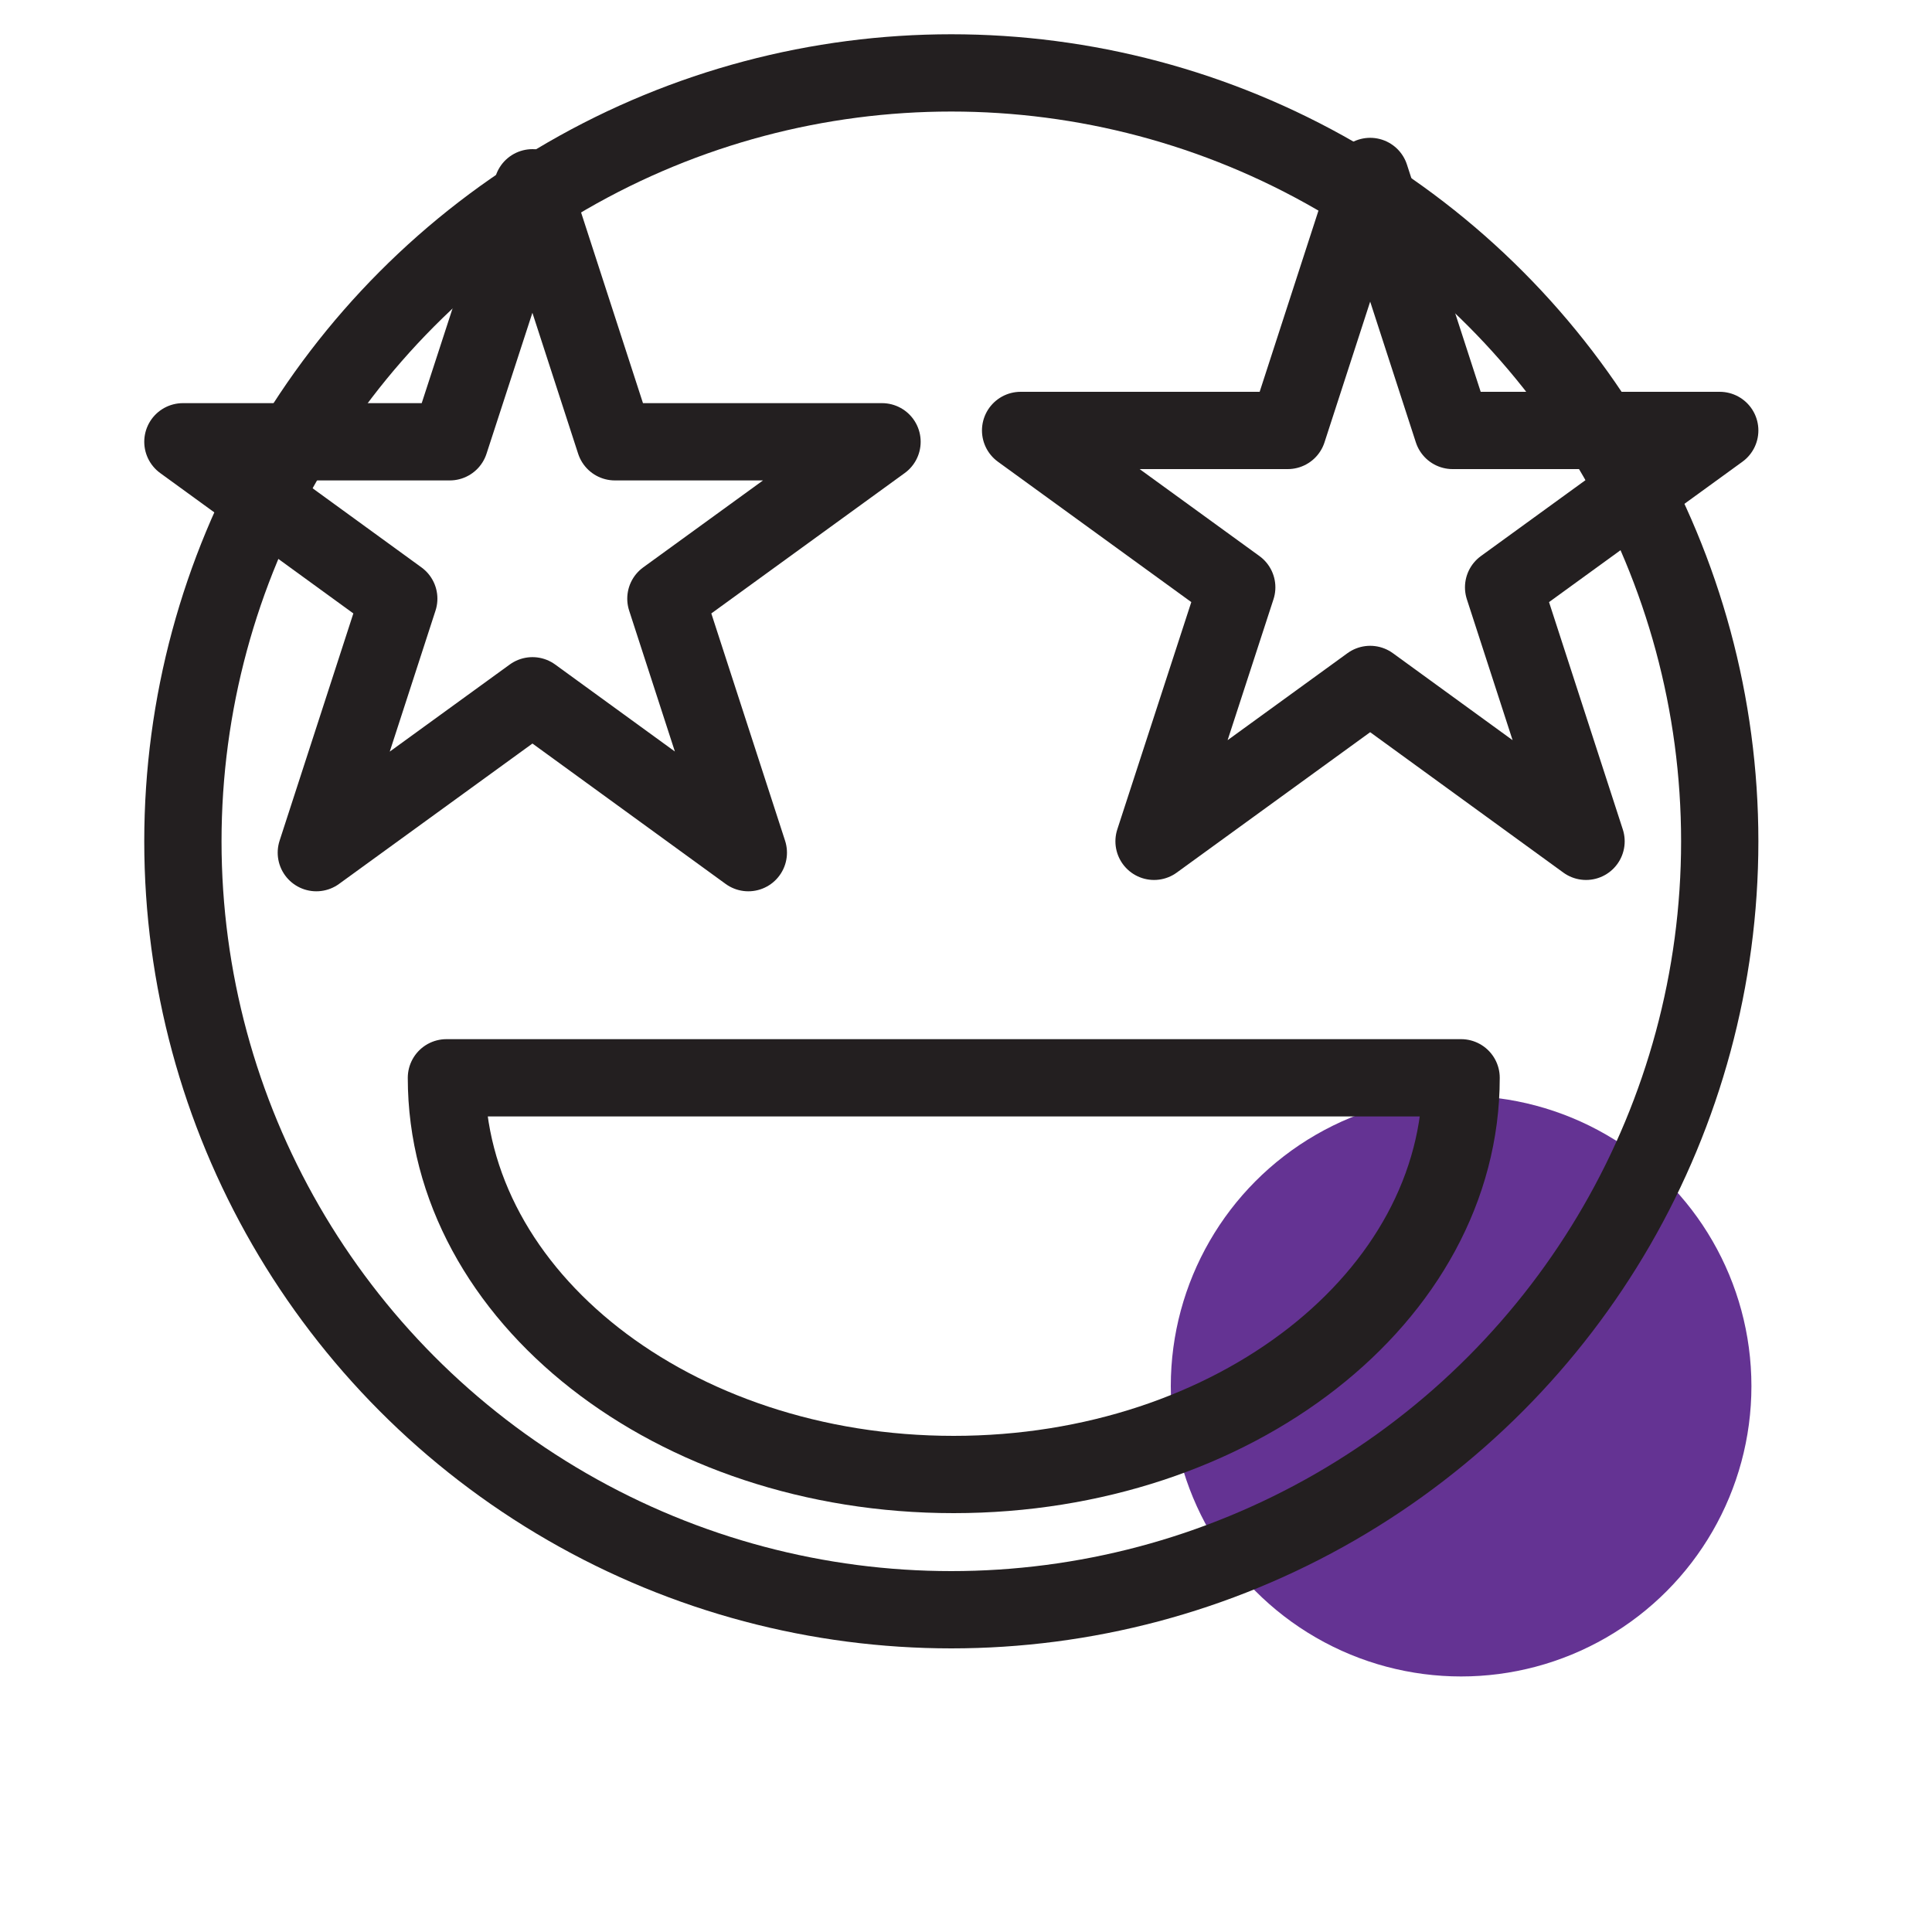 <?xml version="1.0" encoding="UTF-8"?>
<svg xmlns="http://www.w3.org/2000/svg" id="Layer_1" data-name="Layer 1" width="75" height="75" viewBox="0 0 75 75">
  <defs>
    <style>
      .cls-1 {
        stroke-linecap: round;
        stroke-linejoin: round;
      }

      .cls-1, .cls-2 {
        fill: none;
        stroke: #231f20;
        stroke-width: 3px;
      }

      .cls-3 {
        fill: #643393;
      }

      .cls-2 {
        stroke-miterlimit: 10;
      }
    </style>
  </defs>
  <circle class="cls-3" cx="56.72" cy="53.81" r="11.27"></circle>
  <circle class="cls-2" cx="36.93" cy="32.66" r="29.83"></circle>
  <path class="cls-1" d="M56.72,41.84c0,8.51-8.82,15.4-19.7,15.4s-19.69-6.9-19.69-15.4h39.38Z"></path>
  <polygon class="cls-1" points="25.85 23.24 29.05 33.1 20.67 27.01 12.28 33.1 15.48 23.24 7.1 17.15 17.46 17.15 20.67 7.29 23.87 17.15 34.24 17.15 25.85 23.24"></polygon>
  <polygon class="cls-1" points="58.37 22.8 61.57 32.66 53.19 26.57 44.8 32.66 48.01 22.8 39.62 16.71 49.99 16.71 53.19 6.85 56.39 16.71 66.76 16.71 58.37 22.8"></polygon>
</svg>
